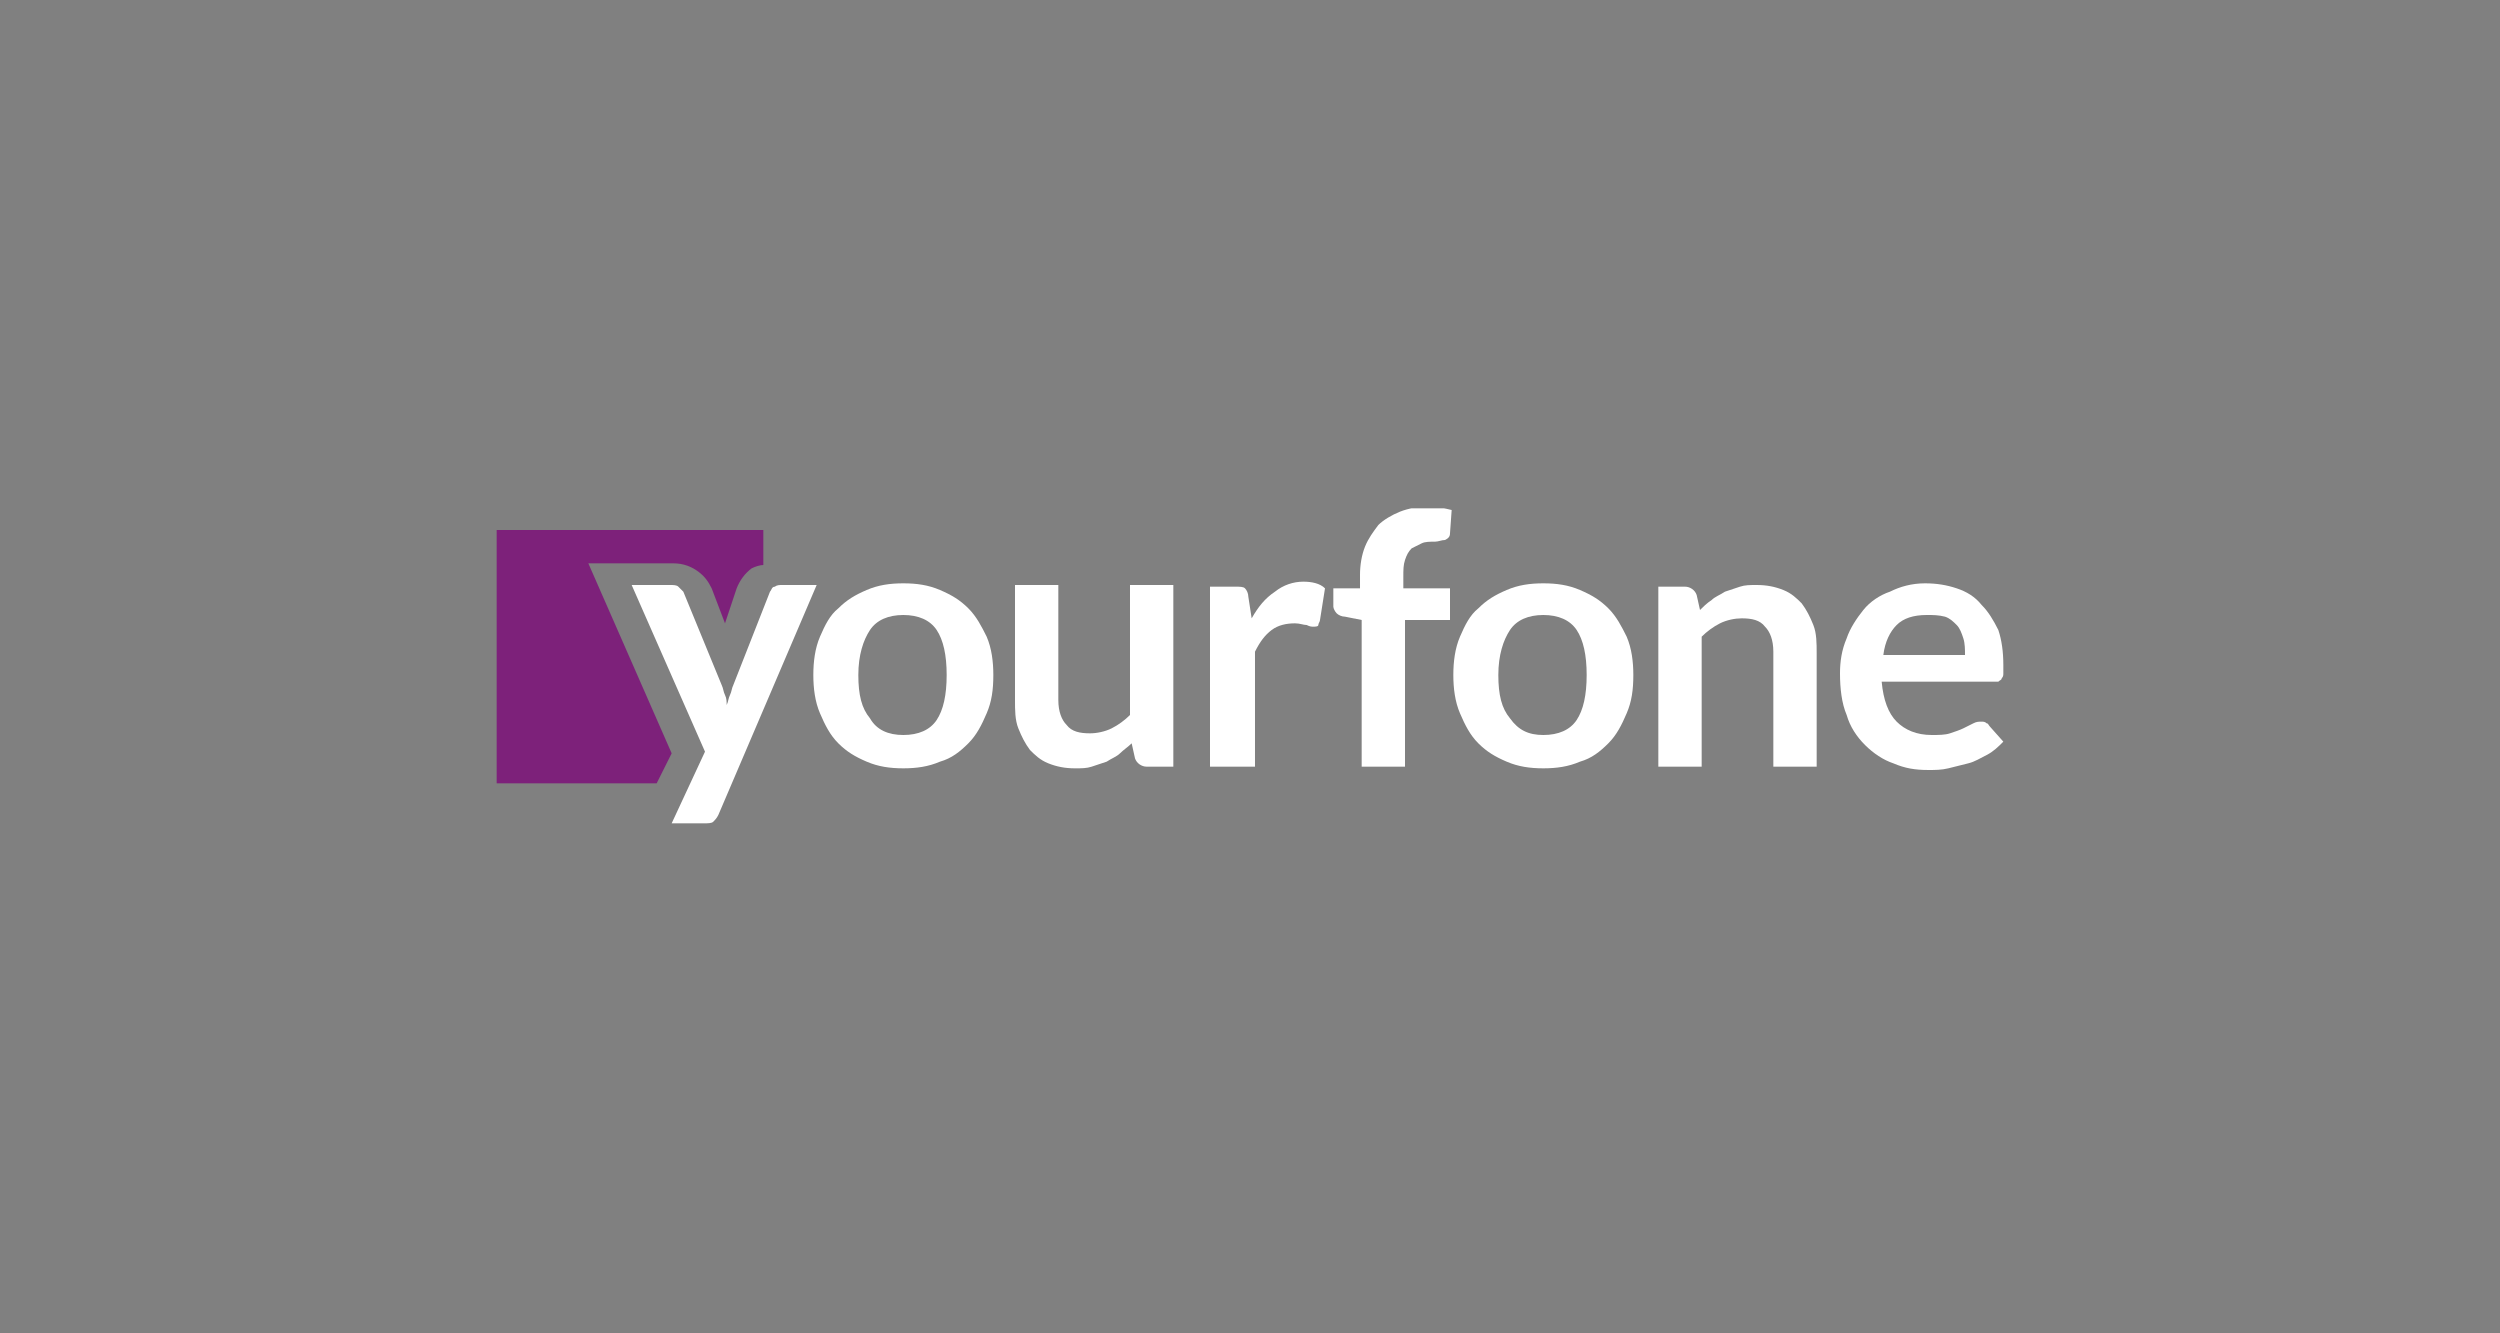 <?xml version="1.0" encoding="utf-8"?>
<!-- Generator: Adobe Illustrator 26.0.2, SVG Export Plug-In . SVG Version: 6.00 Build 0)  -->
<svg version="1.1" id="Ebene_1" xmlns="http://www.w3.org/2000/svg" xmlns:xlink="http://www.w3.org/1999/xlink" x="0px" y="0px"
	 viewBox="0 0 150 80" style="enable-background:new 0 0 150 80;" xml:space="preserve">
<rect x="0" y="0" width="150" height="80" fill="#808080" stroke="none"/>
<style type="text/css">
	.st0{clip-path:url(#SVGID_00000001633117127514716560000010635905453191071891_);fill:#FFFFFF;}
	.st1{clip-path:url(#SVGID_00000001633117127514716560000010635905453191071891_);fill:#7D217A;}
</style>
<g>
	<defs>
		<rect id="SVGID_1_" x="29.8" y="30.5" width="90.4" height="19"/>
	</defs>
	<clipPath id="SVGID_00000105403543699171199550000011720246051037191850_">
		<use xlink:href="#SVGID_1_"  style="overflow:visible;"/>
	</clipPath>
	<path style="clip-path:url(#SVGID_00000105403543699171199550000011720246051037191850_);fill:#FFFFFF;" d="M43.1,48.9
		c-0.1,0.2-0.2,0.3-0.3,0.4s-0.3,0.1-0.6,0.1h-1.9l2-4.3l-4.4-10h2.3c0.2,0,0.4,0,0.5,0.1c0.1,0.1,0.2,0.2,0.3,0.3l2.3,5.6
		c0.1,0.2,0.1,0.4,0.2,0.6c0.1,0.2,0.1,0.4,0.1,0.6c0.1-0.2,0.1-0.4,0.2-0.6c0.1-0.2,0.1-0.4,0.2-0.6l2.2-5.6
		c0.1-0.1,0.1-0.3,0.3-0.3c0.1-0.1,0.3-0.1,0.4-0.1H49L43.1,48.9z"/>
	<path style="clip-path:url(#SVGID_00000105403543699171199550000011720246051037191850_);fill:#FFFFFF;" d="M54.2,44.1
		c0.9,0,1.6-0.3,2-0.9c0.4-0.6,0.6-1.5,0.6-2.7c0-1.2-0.2-2.1-0.6-2.7c-0.4-0.6-1.1-0.9-2-0.9c-0.9,0-1.6,0.3-2,0.9
		c-0.4,0.6-0.7,1.5-0.7,2.7c0,1.2,0.2,2,0.7,2.6C52.6,43.8,53.3,44.1,54.2,44.1 M54.2,35c0.8,0,1.5,0.1,2.2,0.4
		c0.7,0.3,1.2,0.6,1.7,1.1s0.8,1.1,1.1,1.7c0.3,0.7,0.4,1.5,0.4,2.3c0,0.9-0.1,1.6-0.4,2.3c-0.3,0.7-0.6,1.3-1.1,1.8
		c-0.5,0.5-1,0.9-1.7,1.1c-0.7,0.3-1.4,0.4-2.2,0.4c-0.8,0-1.5-0.1-2.2-0.4c-0.7-0.3-1.2-0.6-1.7-1.1c-0.5-0.5-0.8-1.1-1.1-1.8
		s-0.4-1.5-0.4-2.3c0-0.8,0.1-1.6,0.4-2.3c0.3-0.7,0.6-1.3,1.1-1.7c0.5-0.5,1-0.8,1.7-1.1C52.7,35.1,53.4,35,54.2,35"/>
	<path style="clip-path:url(#SVGID_00000105403543699171199550000011720246051037191850_);fill:#FFFFFF;" d="M63.5,35.2V42
		c0,0.7,0.2,1.2,0.5,1.5c0.3,0.4,0.8,0.5,1.4,0.5c0.4,0,0.9-0.1,1.3-0.3c0.4-0.2,0.8-0.5,1.1-0.8v-7.8h2.6V46h-1.6
		c-0.3,0-0.6-0.2-0.7-0.5l-0.2-0.9c-0.2,0.2-0.5,0.4-0.7,0.6c-0.2,0.2-0.5,0.3-0.8,0.5c-0.3,0.1-0.6,0.2-0.9,0.3
		c-0.3,0.1-0.6,0.1-1,0.1c-0.6,0-1.1-0.1-1.6-0.3s-0.8-0.5-1.1-0.8c-0.3-0.4-0.5-0.8-0.7-1.3c-0.2-0.5-0.2-1.1-0.2-1.7v-6.9H63.5z"
		/>
	<path style="clip-path:url(#SVGID_00000105403543699171199550000011720246051037191850_);fill:#FFFFFF;" d="M72.6,46V35.2h1.5
		c0.3,0,0.5,0,0.6,0.1c0.1,0.1,0.2,0.3,0.2,0.5l0.2,1.3c0.4-0.7,0.8-1.2,1.4-1.6c0.5-0.4,1.1-0.6,1.7-0.6c0.5,0,1,0.1,1.3,0.4
		l-0.3,1.9c0,0.1-0.1,0.2-0.1,0.3s-0.2,0.1-0.3,0.1c-0.1,0-0.2,0-0.4-0.1c-0.2,0-0.4-0.1-0.7-0.1c-0.5,0-1,0.1-1.4,0.4
		c-0.4,0.3-0.7,0.7-1,1.3V46H72.6z"/>
	<path style="clip-path:url(#SVGID_00000105403543699171199550000011720246051037191850_);fill:#FFFFFF;" d="M81.7,46v-8.8L80.7,37
		c-0.2,0-0.4-0.1-0.5-0.2c-0.1-0.1-0.2-0.3-0.2-0.4v-1.1h1.6v-0.8c0-0.6,0.1-1.2,0.3-1.7c0.2-0.5,0.5-0.9,0.8-1.3
		c0.3-0.3,0.8-0.6,1.3-0.8c0.5-0.2,1.1-0.3,1.7-0.3c0.5,0,1,0.1,1.4,0.2L87,32c0,0.2-0.1,0.3-0.3,0.4c-0.2,0-0.4,0.1-0.6,0.1
		c-0.3,0-0.6,0-0.8,0.1c-0.2,0.1-0.4,0.2-0.6,0.3c-0.2,0.2-0.3,0.4-0.4,0.7c-0.1,0.3-0.1,0.6-0.1,1v0.7H87v1.9h-2.7V46H81.7z"/>
	<path style="clip-path:url(#SVGID_00000105403543699171199550000011720246051037191850_);fill:#FFFFFF;" d="M92.6,44.1
		c0.9,0,1.6-0.3,2-0.9c0.4-0.6,0.6-1.5,0.6-2.7c0-1.2-0.2-2.1-0.6-2.7c-0.4-0.6-1.1-0.9-2-0.9c-0.9,0-1.6,0.3-2,0.9
		c-0.4,0.6-0.7,1.5-0.7,2.7c0,1.2,0.2,2,0.7,2.6C91.1,43.8,91.7,44.1,92.6,44.1 M92.6,35c0.8,0,1.5,0.1,2.2,0.4
		c0.7,0.3,1.2,0.6,1.7,1.1s0.8,1.1,1.1,1.7c0.3,0.7,0.4,1.5,0.4,2.3c0,0.9-0.1,1.6-0.4,2.3c-0.3,0.7-0.6,1.3-1.1,1.8
		c-0.5,0.5-1,0.9-1.7,1.1c-0.7,0.3-1.4,0.4-2.2,0.4c-0.8,0-1.5-0.1-2.2-0.4c-0.7-0.3-1.2-0.6-1.7-1.1c-0.5-0.5-0.8-1.1-1.1-1.8
		s-0.4-1.5-0.4-2.3c0-0.8,0.1-1.6,0.4-2.3c0.3-0.7,0.6-1.3,1.1-1.7c0.5-0.5,1-0.8,1.7-1.1C91.1,35.1,91.8,35,92.6,35"/>
	<path style="clip-path:url(#SVGID_00000105403543699171199550000011720246051037191850_);fill:#FFFFFF;" d="M99.5,46V35.2h1.6
		c0.3,0,0.6,0.2,0.7,0.5l0.2,0.9c0.2-0.2,0.4-0.4,0.7-0.6c0.2-0.2,0.5-0.3,0.8-0.5c0.3-0.1,0.6-0.2,0.9-0.3c0.3-0.1,0.6-0.1,1-0.1
		c0.6,0,1.1,0.1,1.6,0.3c0.5,0.2,0.8,0.5,1.1,0.8c0.3,0.4,0.5,0.8,0.7,1.3c0.2,0.5,0.2,1.1,0.2,1.7V46h-2.6v-6.9
		c0-0.7-0.2-1.2-0.5-1.5c-0.3-0.4-0.8-0.5-1.4-0.5c-0.4,0-0.9,0.1-1.3,0.3c-0.4,0.2-0.8,0.5-1.1,0.8V46H99.5z"/>
	<path style="clip-path:url(#SVGID_00000105403543699171199550000011720246051037191850_);fill:#FFFFFF;" d="M115.6,36.9
		c-0.8,0-1.4,0.2-1.8,0.6c-0.4,0.4-0.7,1-0.8,1.8h4.9c0-0.3,0-0.7-0.1-1c-0.1-0.3-0.2-0.6-0.4-0.8c-0.2-0.2-0.4-0.4-0.7-0.5
		C116.3,36.9,116,36.9,115.6,36.9 M115.5,35c0.7,0,1.3,0.1,1.9,0.3c0.6,0.2,1.1,0.5,1.5,1c0.4,0.4,0.7,0.9,1,1.5
		c0.2,0.6,0.3,1.3,0.3,2.1c0,0.2,0,0.4,0,0.5c0,0.1,0,0.2-0.1,0.3c0,0.1-0.1,0.1-0.2,0.2c-0.1,0-0.2,0-0.3,0h-6.7
		c0.1,1.1,0.4,1.9,0.9,2.4c0.5,0.5,1.2,0.8,2.1,0.8c0.4,0,0.8,0,1.1-0.1c0.3-0.1,0.6-0.2,0.8-0.3c0.2-0.1,0.4-0.2,0.6-0.3
		c0.2-0.1,0.3-0.1,0.5-0.1c0.1,0,0.2,0,0.3,0.1c0.1,0,0.1,0.1,0.2,0.2l0.8,0.9c-0.3,0.3-0.6,0.6-1,0.8c-0.4,0.2-0.7,0.4-1.1,0.5
		c-0.4,0.1-0.8,0.2-1.2,0.3c-0.4,0.1-0.8,0.1-1.2,0.1c-0.8,0-1.4-0.1-2.1-0.4c-0.6-0.2-1.2-0.6-1.7-1.1c-0.5-0.5-0.9-1.1-1.1-1.8
		c-0.3-0.7-0.4-1.6-0.4-2.5c0-0.7,0.1-1.4,0.4-2.1c0.2-0.6,0.6-1.2,1-1.7c0.4-0.5,1-0.9,1.6-1.1C114,35.2,114.7,35,115.5,35"/>
	<path style="clip-path:url(#SVGID_00000105403543699171199550000011720246051037191850_);fill:#7D217A;" d="M45.8,33.9v-2.1h-16V47
		h9.6l0.9-1.8l-5-11.4h5.1c0.6,0,1.1,0.2,1.5,0.5c0.4,0.3,0.6,0.6,0.8,1l0.8,2.1l0.7-2.1c0.2-0.5,0.5-0.9,0.9-1.2
		C45.3,34,45.6,33.9,45.8,33.9"/>
</g>
</svg>
